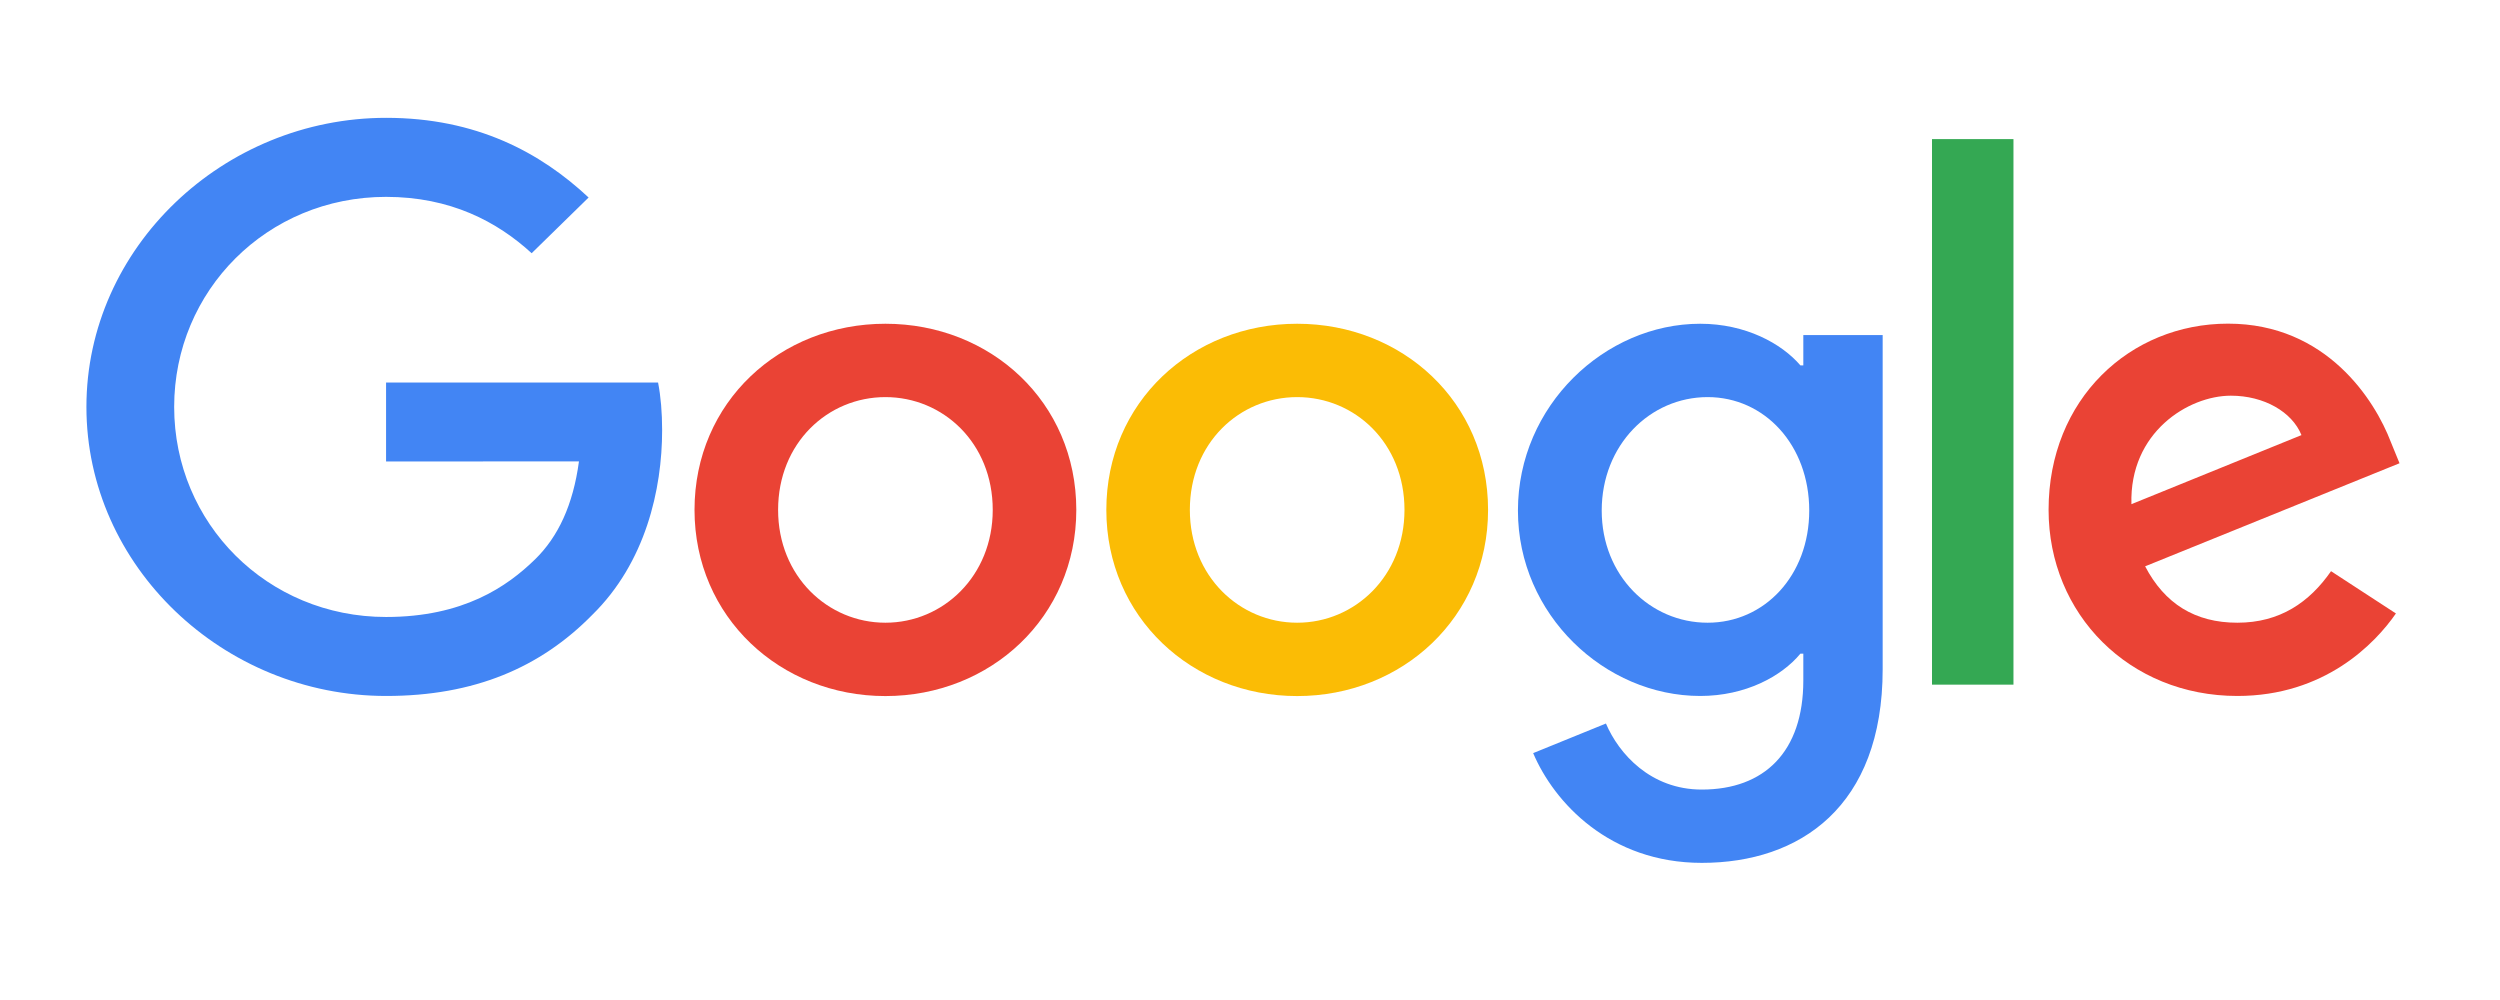 <svg width="150" height="60" viewBox="0 0 150 60" fill="none" xmlns="http://www.w3.org/2000/svg">
<path d="M64.578 30.594C64.578 37.025 59.434 41.764 53.125 41.764C46.816 41.764 41.671 37.025 41.671 30.594C41.671 24.118 46.816 19.425 53.125 19.425C59.434 19.425 64.578 24.118 64.578 30.594ZM59.564 30.594C59.564 26.576 56.582 23.826 53.125 23.826C49.667 23.826 46.686 26.576 46.686 30.594C46.686 34.573 49.667 37.363 53.125 37.363C56.582 37.363 59.564 34.567 59.564 30.594Z" fill="#EA4335"/>
<path d="M89.284 30.594C89.284 37.025 84.142 41.764 77.83 41.764C71.521 41.764 66.38 37.025 66.38 30.594C66.38 24.124 71.521 19.425 77.83 19.425C84.142 19.425 89.284 24.118 89.284 30.594ZM84.269 30.594C84.269 26.576 81.29 23.826 77.83 23.826C74.373 23.826 71.391 26.576 71.391 30.594C71.391 34.573 74.373 37.363 77.83 37.363C81.29 37.363 84.269 34.567 84.269 30.594Z" fill="#FBBC05"/>
<path d="M112.96 20.1V40.153C112.96 48.403 107.989 51.772 102.109 51.772C96.575 51.772 93.248 48.149 91.99 45.187L96.356 43.411C97.132 45.23 99.038 47.374 102.106 47.374C105.866 47.374 108.199 45.103 108.199 40.829V39.221H108.023C106.901 40.575 104.738 41.758 102.013 41.758C96.303 41.758 91.076 36.895 91.076 30.634C91.076 24.329 96.303 19.425 102.013 19.425C104.735 19.425 106.895 20.607 108.023 21.922H108.199V20.103H112.96V20.1ZM108.554 30.634C108.554 26.7 105.872 23.826 102.458 23.826C99.001 23.826 96.103 26.7 96.103 30.634C96.103 34.528 99.001 37.363 102.458 37.363C105.872 37.363 108.554 34.528 108.554 30.634Z" fill="#4285F4"/>
<path d="M120.808 8.346V41.079H115.92V8.346H120.808Z" fill="#34A853"/>
<path d="M139.862 34.271L143.755 36.808C142.497 38.627 139.472 41.758 134.242 41.758C127.756 41.758 122.915 36.853 122.915 30.588C122.915 23.946 127.8 19.419 133.682 19.419C139.605 19.419 142.503 24.034 143.452 26.525L143.971 27.795L128.708 33.979C129.879 36.22 131.696 37.363 134.242 37.363C136.797 37.363 138.567 36.135 139.862 34.271ZM127.886 30.25L138.088 26.106C137.526 24.712 135.839 23.741 133.852 23.741C131.303 23.741 127.756 25.94 127.886 30.25Z" fill="#EA4335"/>
<path d="M23.164 27.689V22.951H39.484C39.645 23.774 39.728 24.752 39.728 25.81C39.728 29.367 38.733 33.761 35.532 36.895C32.418 40.066 28.438 41.758 23.17 41.758C13.401 41.758 5.185 33.972 5.185 24.414C5.185 14.858 13.401 7.07 23.17 7.07C28.574 7.07 32.424 9.145 35.316 11.851L31.899 15.193C29.826 13.29 27.014 11.812 23.164 11.812C16.03 11.812 10.45 17.434 10.45 24.414C10.45 31.394 16.03 37.019 23.164 37.019C27.793 37.019 30.425 35.203 32.115 33.55C33.484 32.211 34.386 30.299 34.738 27.683L23.164 27.689Z" fill="#4285F4"/>
</svg>

